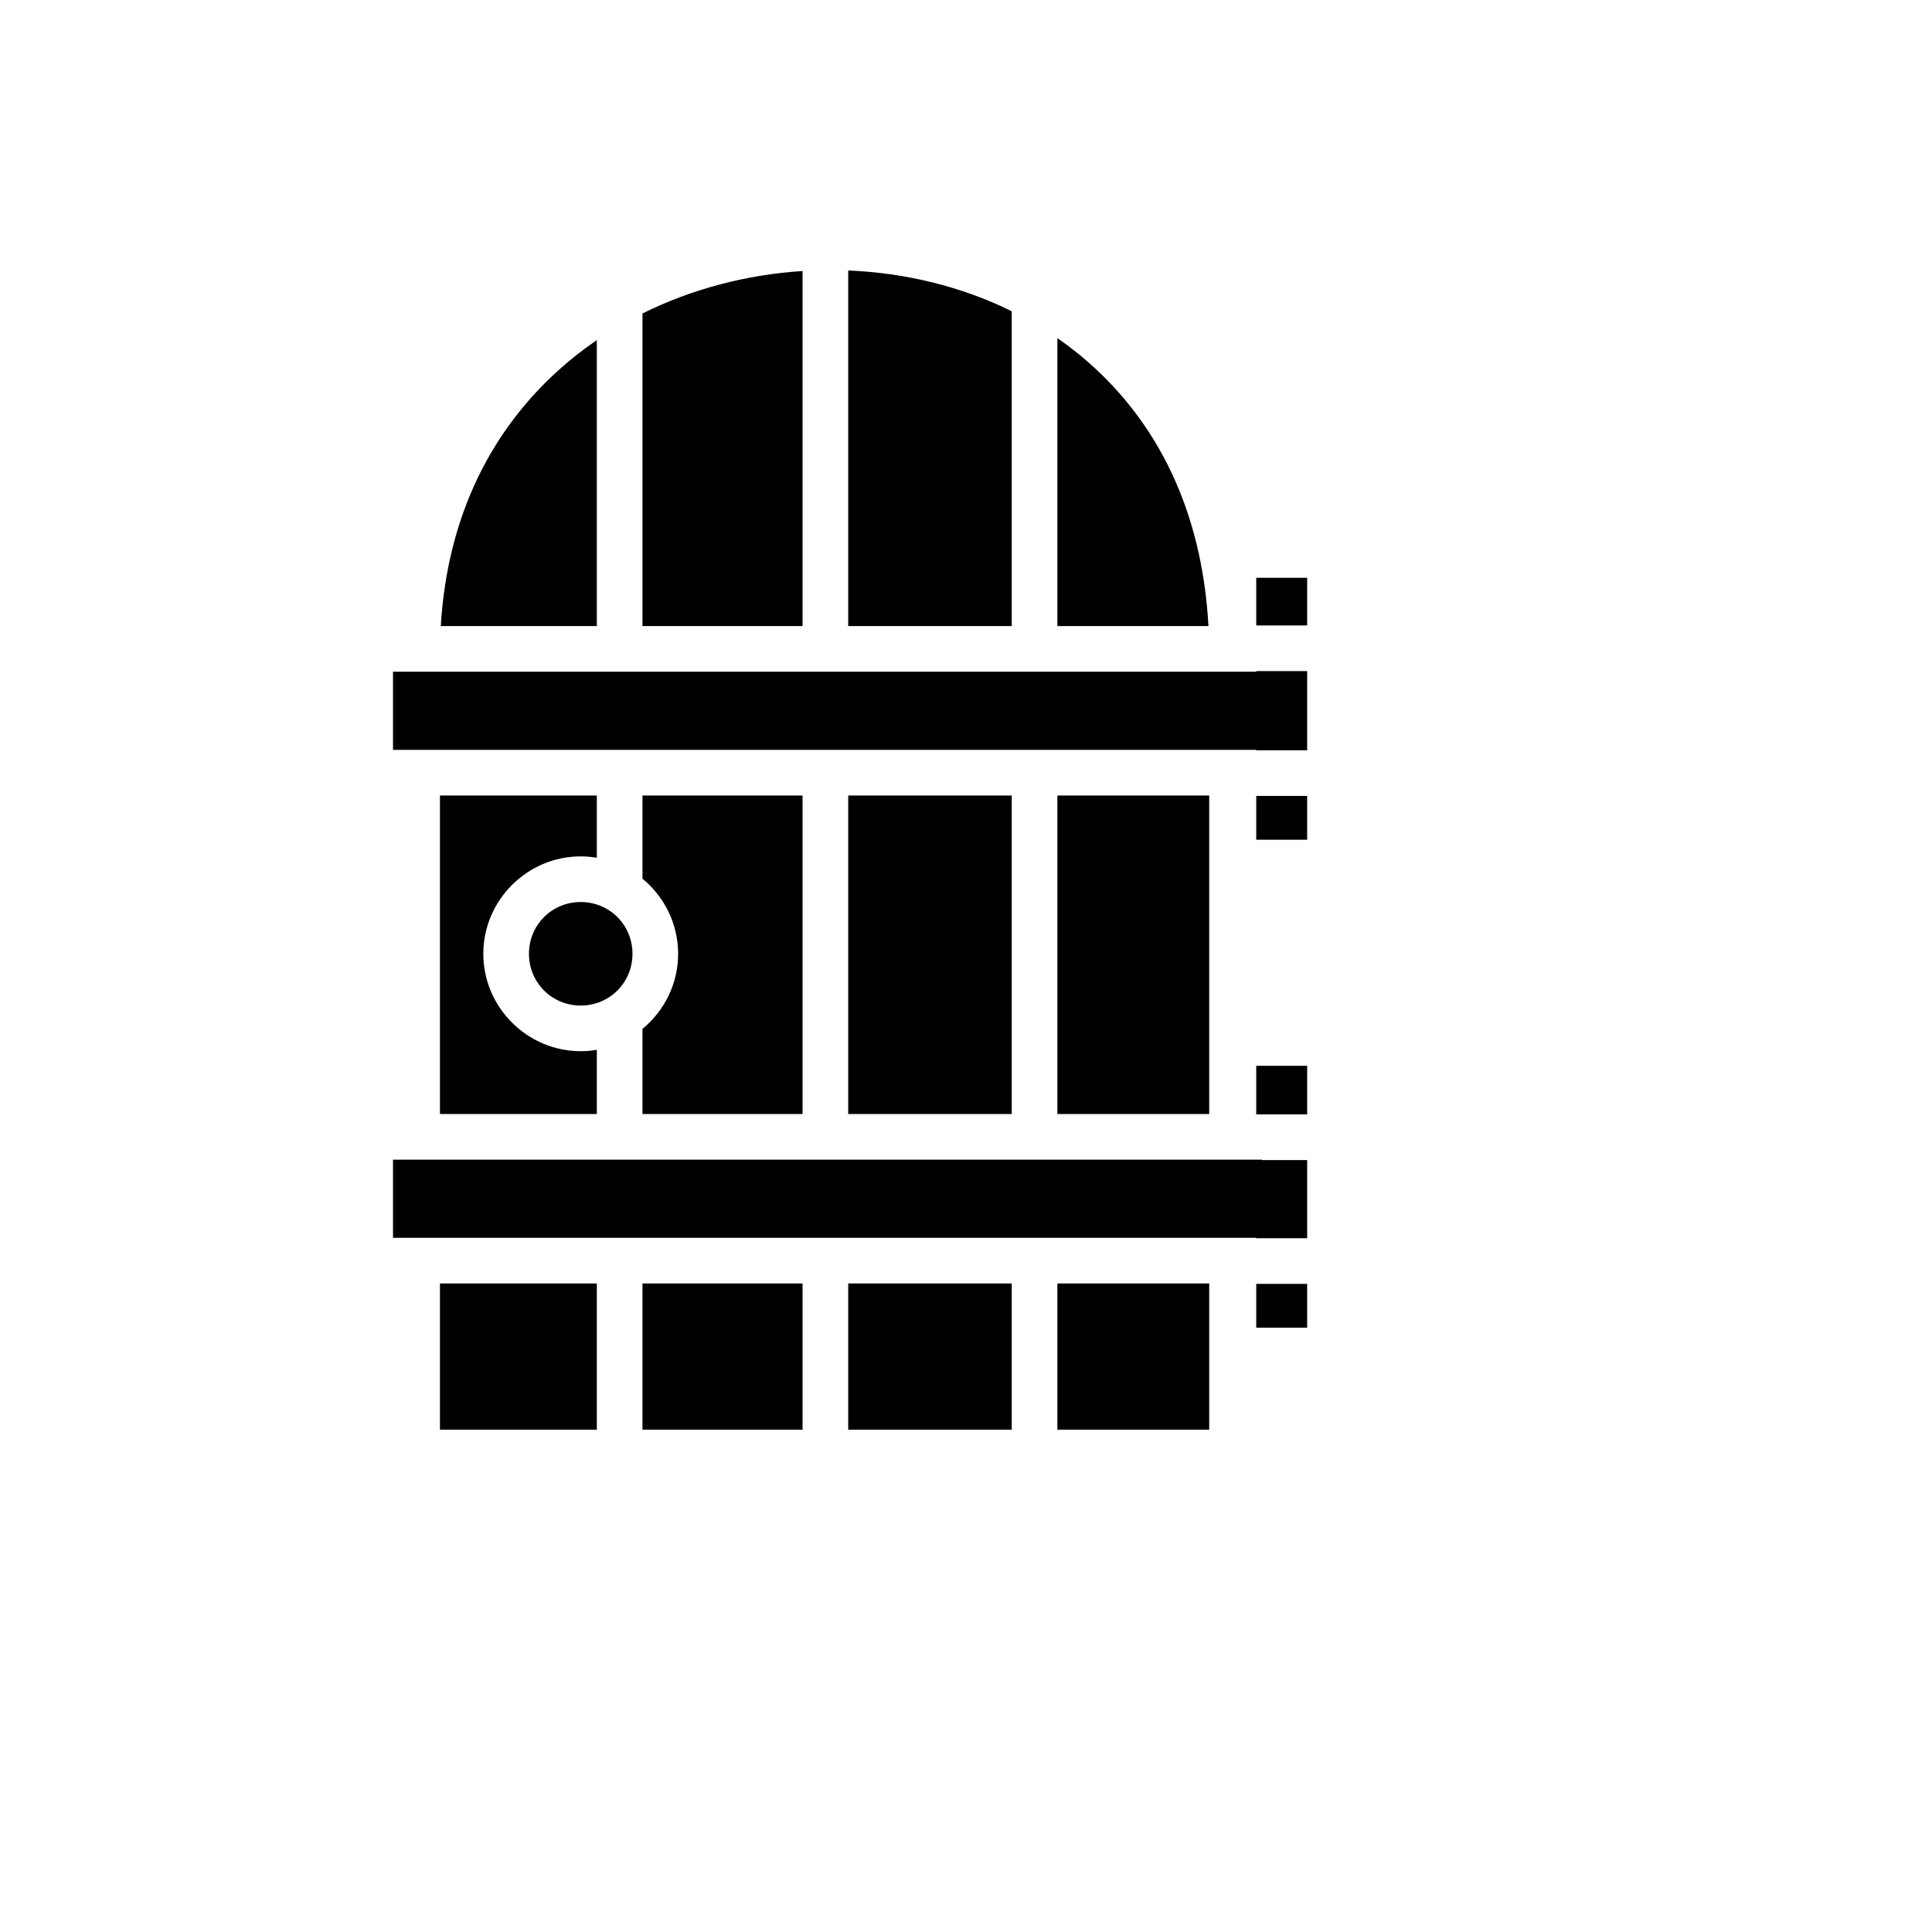 <svg xmlns="http://www.w3.org/2000/svg" version="1.1" xmlns:xlink="http://www.w3.org/1999/xlink" width="100%" height="100%" id="svgWorkerArea" viewBox="-25 -25 625 625" xmlns:idraw="https://idraw.muisca.co" style="background: white;"><defs id="defsdoc"><pattern id="patternBool" x="0" y="0" width="10" height="10" patternUnits="userSpaceOnUse" patternTransform="rotate(35)"><circle cx="5" cy="5" r="4" style="stroke: none;fill: #ff000070;"></circle></pattern></defs><g id="fileImp-796326453" class="cosito"><path id="pathImp-324753407" fill="#000" class="grouped" d="M249.395 62.501C249.395 62.501 249.395 177.531 249.395 177.531 249.395 177.531 302.293 177.531 302.293 177.531 302.293 177.531 302.293 75.688 302.293 75.688 286.009 67.637 267.838 63.259 249.395 62.5 249.395 62.5 249.395 62.501 249.395 62.501M234.627 62.673C216.635 63.831 198.868 68.446 182.842 76.404 182.842 76.404 182.842 177.533 182.842 177.533 182.842 177.533 234.627 177.533 234.627 177.533 234.627 177.533 234.627 62.672 234.627 62.672 234.627 62.672 234.627 62.673 234.627 62.673M317.061 84.38C317.061 84.38 317.061 177.531 317.061 177.531 317.061 177.531 365.933 177.531 365.933 177.531 363.831 139.386 348.917 111.534 327.483 92.556 324.164 89.616 320.687 86.889 317.061 84.38 317.061 84.38 317.061 84.38 317.061 84.38M168.075 85.023C163.87 87.892 159.853 91.029 156.047 94.432 134.625 113.582 119.774 141.019 117.596 177.531 117.596 177.531 168.074 177.531 168.074 177.531 168.074 177.531 168.074 85.022 168.074 85.022 168.074 85.022 168.075 85.023 168.075 85.023M381.392 161.924C381.392 161.924 381.392 177.334 381.392 177.334 381.392 177.334 397.864 177.334 397.864 177.334 397.864 177.334 397.864 161.924 397.864 161.924 397.864 161.924 381.392 161.924 381.392 161.924 381.392 161.924 381.392 161.924 381.392 161.924M381.392 192.102C381.392 192.102 381.392 192.3 381.392 192.3 381.392 192.3 102.136 192.3 102.136 192.3 102.136 192.3 102.136 217.588 102.136 217.588 102.136 217.588 381.392 217.588 381.392 217.588 381.392 217.588 381.392 217.711 381.392 217.711 381.392 217.711 397.864 217.711 397.864 217.711 397.864 217.711 397.864 192.101 397.864 192.101 397.864 192.101 381.392 192.101 381.392 192.101 381.392 192.101 381.392 192.102 381.392 192.102M117.325 232.355C117.325 232.355 117.325 335.384 117.325 335.384 117.325 335.384 168.075 335.384 168.075 335.384 168.075 335.384 168.075 314.616 168.075 314.617 166.374 314.903 164.64 315.059 162.863 315.059 145.548 315.059 131.351 300.862 131.351 283.549 131.351 266.236 145.548 252.038 162.863 252.038 164.641 252.038 166.374 252.196 168.074 252.483 168.074 252.483 168.074 232.355 168.074 232.355 168.074 232.355 117.325 232.355 117.325 232.355 117.325 232.355 117.325 232.355 117.325 232.355M182.841 232.355C182.841 232.355 182.841 259.248 182.841 259.248 189.869 265.043 194.374 273.796 194.374 283.548 194.374 293.3 189.87 302.055 182.841 307.848 182.841 307.848 182.841 335.384 182.841 335.384 182.841 335.384 234.626 335.384 234.626 335.384 234.626 335.384 234.626 232.355 234.626 232.355 234.626 232.355 182.841 232.355 182.841 232.355 182.841 232.355 182.841 232.355 182.841 232.355M249.396 232.355C249.396 232.355 249.396 335.384 249.396 335.384 249.396 335.384 302.293 335.384 302.293 335.384 302.293 335.384 302.293 232.355 302.293 232.355 302.293 232.355 249.395 232.355 249.395 232.355 249.395 232.355 249.396 232.355 249.396 232.355M317.061 232.355C317.061 232.355 317.061 335.384 317.061 335.384 317.061 335.384 366.18 335.384 366.18 335.384 366.18 335.384 366.18 232.355 366.18 232.355 366.18 232.355 317.061 232.355 317.061 232.355 317.061 232.355 317.061 232.355 317.061 232.355M381.392 232.478C381.392 232.478 381.392 246.654 381.392 246.654 381.392 246.654 397.864 246.654 397.864 246.654 397.864 246.654 397.864 232.478 397.864 232.478 397.864 232.478 381.392 232.478 381.392 232.478 381.392 232.478 381.392 232.478 381.392 232.478M162.864 266.805C153.531 266.805 146.118 274.218 146.118 283.549 146.118 292.881 153.529 300.294 162.864 300.294 172.196 300.294 179.606 292.881 179.606 283.549 179.606 274.216 172.196 266.806 162.863 266.806 162.863 266.806 162.864 266.805 162.864 266.805M381.392 319.776C381.392 319.776 381.392 335.508 381.392 335.508 381.392 335.508 397.864 335.508 397.864 335.508 397.864 335.508 397.864 319.778 397.864 319.778 397.864 319.778 381.392 319.778 381.392 319.778 381.392 319.778 381.392 319.776 381.392 319.776M102.136 350.153C102.136 350.153 102.136 375.441 102.136 375.441 102.136 375.441 381.392 375.441 381.392 375.441 381.392 375.441 381.392 375.565 381.392 375.565 381.392 375.565 397.864 375.565 397.864 375.565 397.864 375.565 397.864 350.277 397.864 350.277 397.864 350.277 383.268 350.277 383.268 350.277 383.268 350.277 383.268 350.152 383.268 350.152 383.268 350.152 102.136 350.152 102.136 350.152 102.136 350.152 102.136 350.153 102.136 350.153M117.325 390.208C117.325 390.208 117.325 437.5 117.325 437.5 117.325 437.5 168.075 437.5 168.075 437.5 168.075 437.5 168.075 390.208 168.075 390.208 168.075 390.208 117.325 390.208 117.325 390.208 117.325 390.208 117.325 390.208 117.325 390.208M182.841 390.208C182.841 390.208 182.841 437.5 182.841 437.5 182.841 437.5 234.626 437.5 234.626 437.5 234.626 437.5 234.626 390.208 234.626 390.208 234.626 390.208 182.841 390.208 182.841 390.208 182.841 390.208 182.841 390.208 182.841 390.208M249.396 390.208C249.396 390.208 249.396 437.5 249.396 437.5 249.396 437.5 302.293 437.5 302.293 437.5 302.293 437.5 302.293 390.208 302.293 390.208 302.293 390.208 249.395 390.208 249.395 390.208 249.395 390.208 249.396 390.208 249.396 390.208M317.061 390.208C317.061 390.208 317.061 437.5 317.061 437.5 317.061 437.5 366.18 437.5 366.18 437.5 366.18 437.5 366.18 390.208 366.18 390.208 366.18 390.208 317.061 390.208 317.061 390.208 317.061 390.208 317.061 390.208 317.061 390.208M381.392 390.331C381.392 390.331 381.392 404.507 381.392 404.507 381.392 404.507 397.864 404.507 397.864 404.507 397.864 404.507 397.864 390.331 397.864 390.331 397.864 390.331 381.392 390.331 381.392 390.331 381.392 390.331 381.392 390.331 381.392 390.331"></path></g></svg>